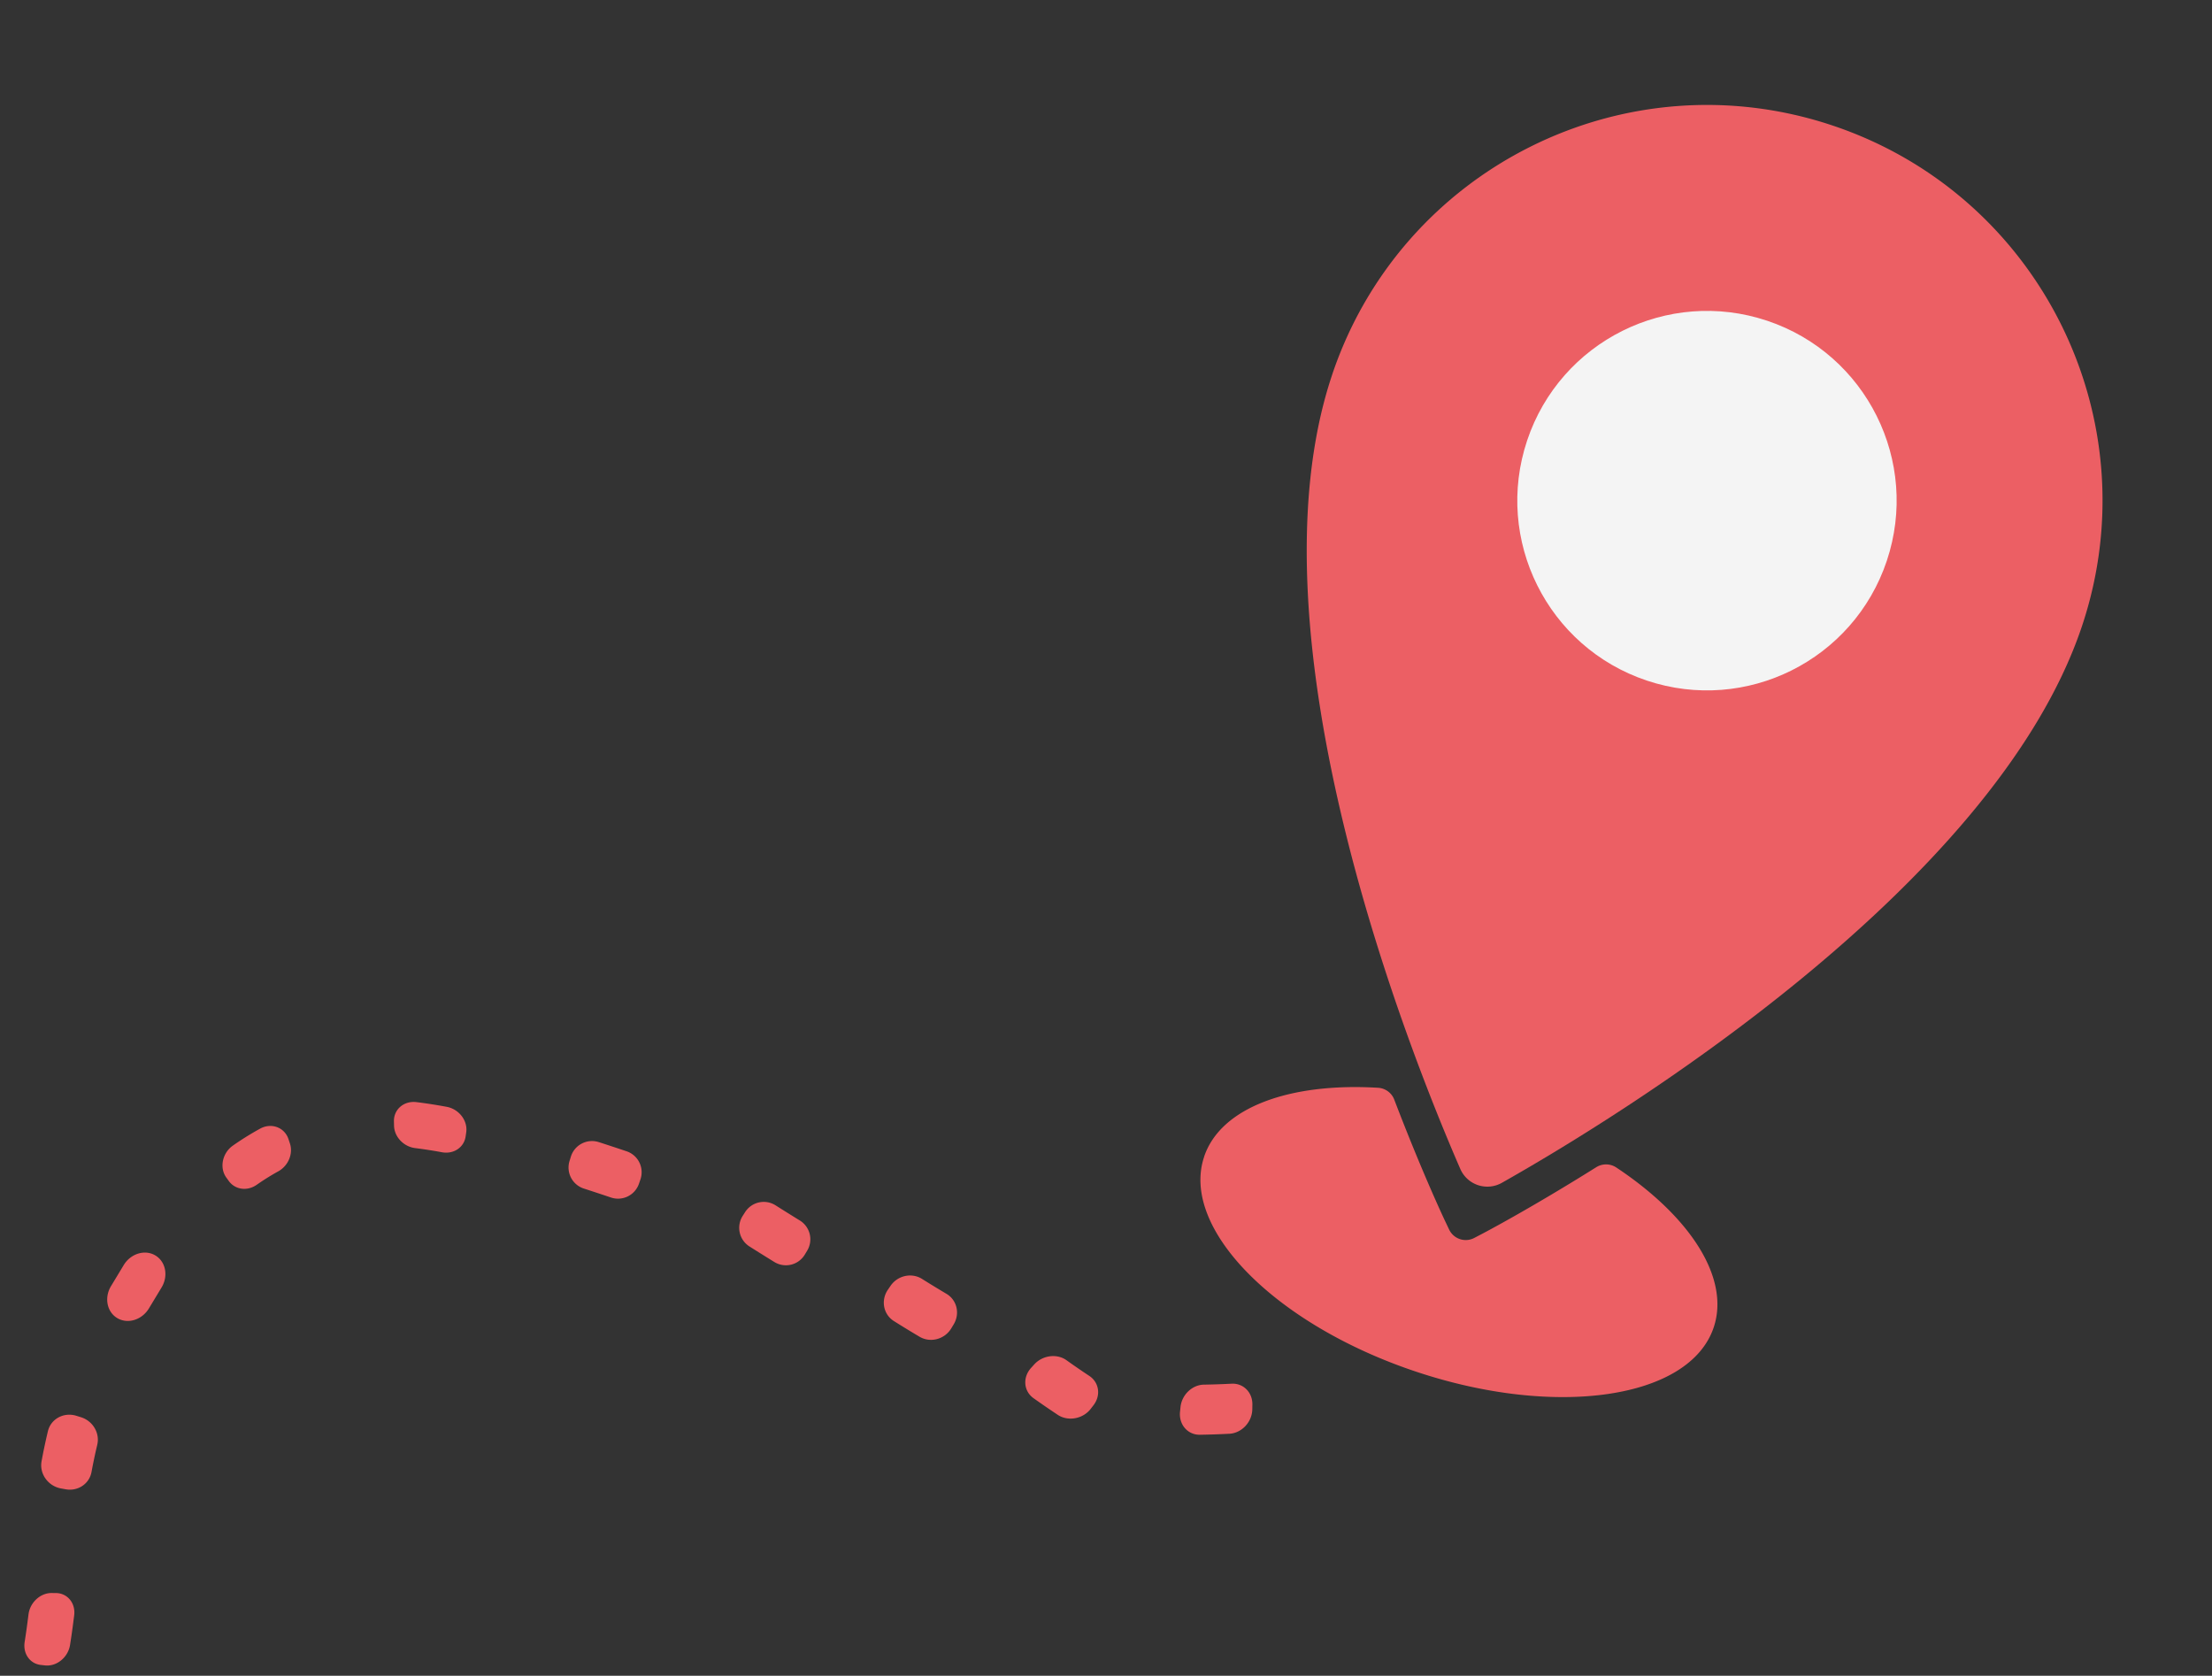 <svg xmlns="http://www.w3.org/2000/svg" viewBox="0 0 367 278" fill="none"><rect x="0" y="0" width="367" height="278" fill="#333333" stroke="none"/><path d="M220.998 62.238c-14.63 43.722 13.072 112.83 21.285 131.681a4.89 4.89 0 0 0 6.892 2.306c17.908-10.114 81.622-48.63 96.252-92.352 11.502-34.375-7.028-71.557-41.391-83.055s-71.539 7.044-83.041 41.419z" fill="#EC5F64"></path><path d="M273.223 112.902c-16.478-5.514-25.365-23.347-19.85-39.83 5.516-16.484 23.345-25.377 39.824-19.864 16.478 5.514 25.365 23.347 19.849 39.83-5.515 16.484-23.345 25.377-39.823 19.864" fill="#F4F4F4"></path><path d="M38.639 190.049a49 49 0 0 1 4.51-2.809c1.878-1.033 4.061-.219 4.713 1.731l.235.702c.578 1.723-.267 3.727-1.925 4.644a40 40 0 0 0-3.581 2.235c-1.569 1.095-3.577.817-4.621-.619l-.416-.574c-1.177-1.619-.68-4.075 1.085-5.31M19.66 218.777c-1.879-.946-2.443-3.428-1.236-5.427l2.097-3.47c1.213-2.007 3.713-2.689 5.445-1.487 1.576 1.095 1.945 3.363.841 5.191l-2.096 3.47c-1.11 1.838-3.324 2.593-5.051 1.723m109.008-18.823c1.406.889 2.74 1.721 4.034 2.518a3.665 3.665 0 0 1 1.216 5.013l-.389.645a3.66 3.66 0 0 1-5.059 1.226 439 439 0 0 1-4.118-2.571 3.666 3.666 0 0 1-1.131-5.073l.406-.635a3.666 3.666 0 0 1 5.044-1.123zm24.312 12.213c1.356.85 2.709 1.676 4.051 2.471 1.738 1.03 2.269 3.276 1.206 5.052l-.404.671c-1.099 1.833-3.476 2.457-5.271 1.393a192 192 0 0 1-4.25-2.594c-1.757-1.102-2.202-3.451-.997-5.206l.443-.646c1.178-1.718 3.502-2.221 5.22-1.143zm22.519 22.548c-1.353-.895-2.7-1.82-4.029-2.768-1.651-1.18-1.824-3.454-.394-5.027l.524-.577c1.378-1.515 3.749-1.829 5.339-.693q1.879 1.34 3.789 2.605c1.635 1.081 1.946 3.23.713 4.842l-.471.614c-1.288 1.686-3.763 2.134-5.473 1.005zm28.47 3.137c-1.62.084-3.254.14-4.886.166-2.029.032-3.518-1.695-3.303-3.809l.079-.776c.208-2.037 1.929-3.698 3.883-3.728a132 132 0 0 0 4.595-.156c1.958-.101 3.485 1.443 3.45 3.472l-.013.774c-.036 2.121-1.761 3.952-3.806 4.059zM99.35 189.47c1.433.462 2.951.965 4.608 1.521a3.667 3.667 0 0 1 2.299 4.666l-.245.714a3.67 3.67 0 0 1-4.638 2.291 411 411 0 0 0-4.513-1.49 3.664 3.664 0 0 1-2.367-4.575l.223-.721a3.67 3.67 0 0 1 4.634-2.403zM7.47 276.283l-.698-.078c-1.81-.199-2.987-1.881-2.68-3.817.233-1.478.44-2.996.637-4.569.25-1.986 1.97-3.568 3.854-3.546l.707.007c1.911.022 3.27 1.68 3.018 3.694-.21 1.683-.431 3.313-.687 4.918-.328 2.062-2.223 3.603-4.151 3.391m61.629-93.445c1.618.199 3.282.457 5.004.776 2.047.379 3.526 2.295 3.25 4.22l-.1.698c-.26 1.813-1.986 2.978-3.917 2.623a76 76 0 0 0-4.453-.692c-1.92-.239-3.457-1.864-3.506-3.705l-.018-.716c-.052-1.997 1.655-3.461 3.737-3.204zM12.68 234.875l.757.235c1.976.617 3.162 2.639 2.698 4.579a89 89 0 0 0-.951 4.502c-.362 1.97-2.255 3.24-4.288 2.873l-.778-.14c-2.139-.386-3.601-2.429-3.223-4.502a96 96 0 0 1 1.054-4.991c.491-2.049 2.642-3.209 4.728-2.557zm187.1-42.966c-3.968 11.86 11.743 27.806 35.09 35.618 23.346 7.812 45.49 4.533 49.459-7.327 2.754-8.231-3.976-18.435-16.162-26.517a3.07 3.07 0 0 0-3.322-.052c-10.823 6.782-18.305 10.72-18.82 10.992l-1.429.746a3.045 3.045 0 0 1-4.165-1.393l-.692-1.456c-.248-.527-3.853-8.175-8.415-20.105a3.06 3.06 0 0 0-2.684-1.958c-14.596-.879-26.112 3.219-28.866 11.45z" fill="#EC5F64"></path></svg>
